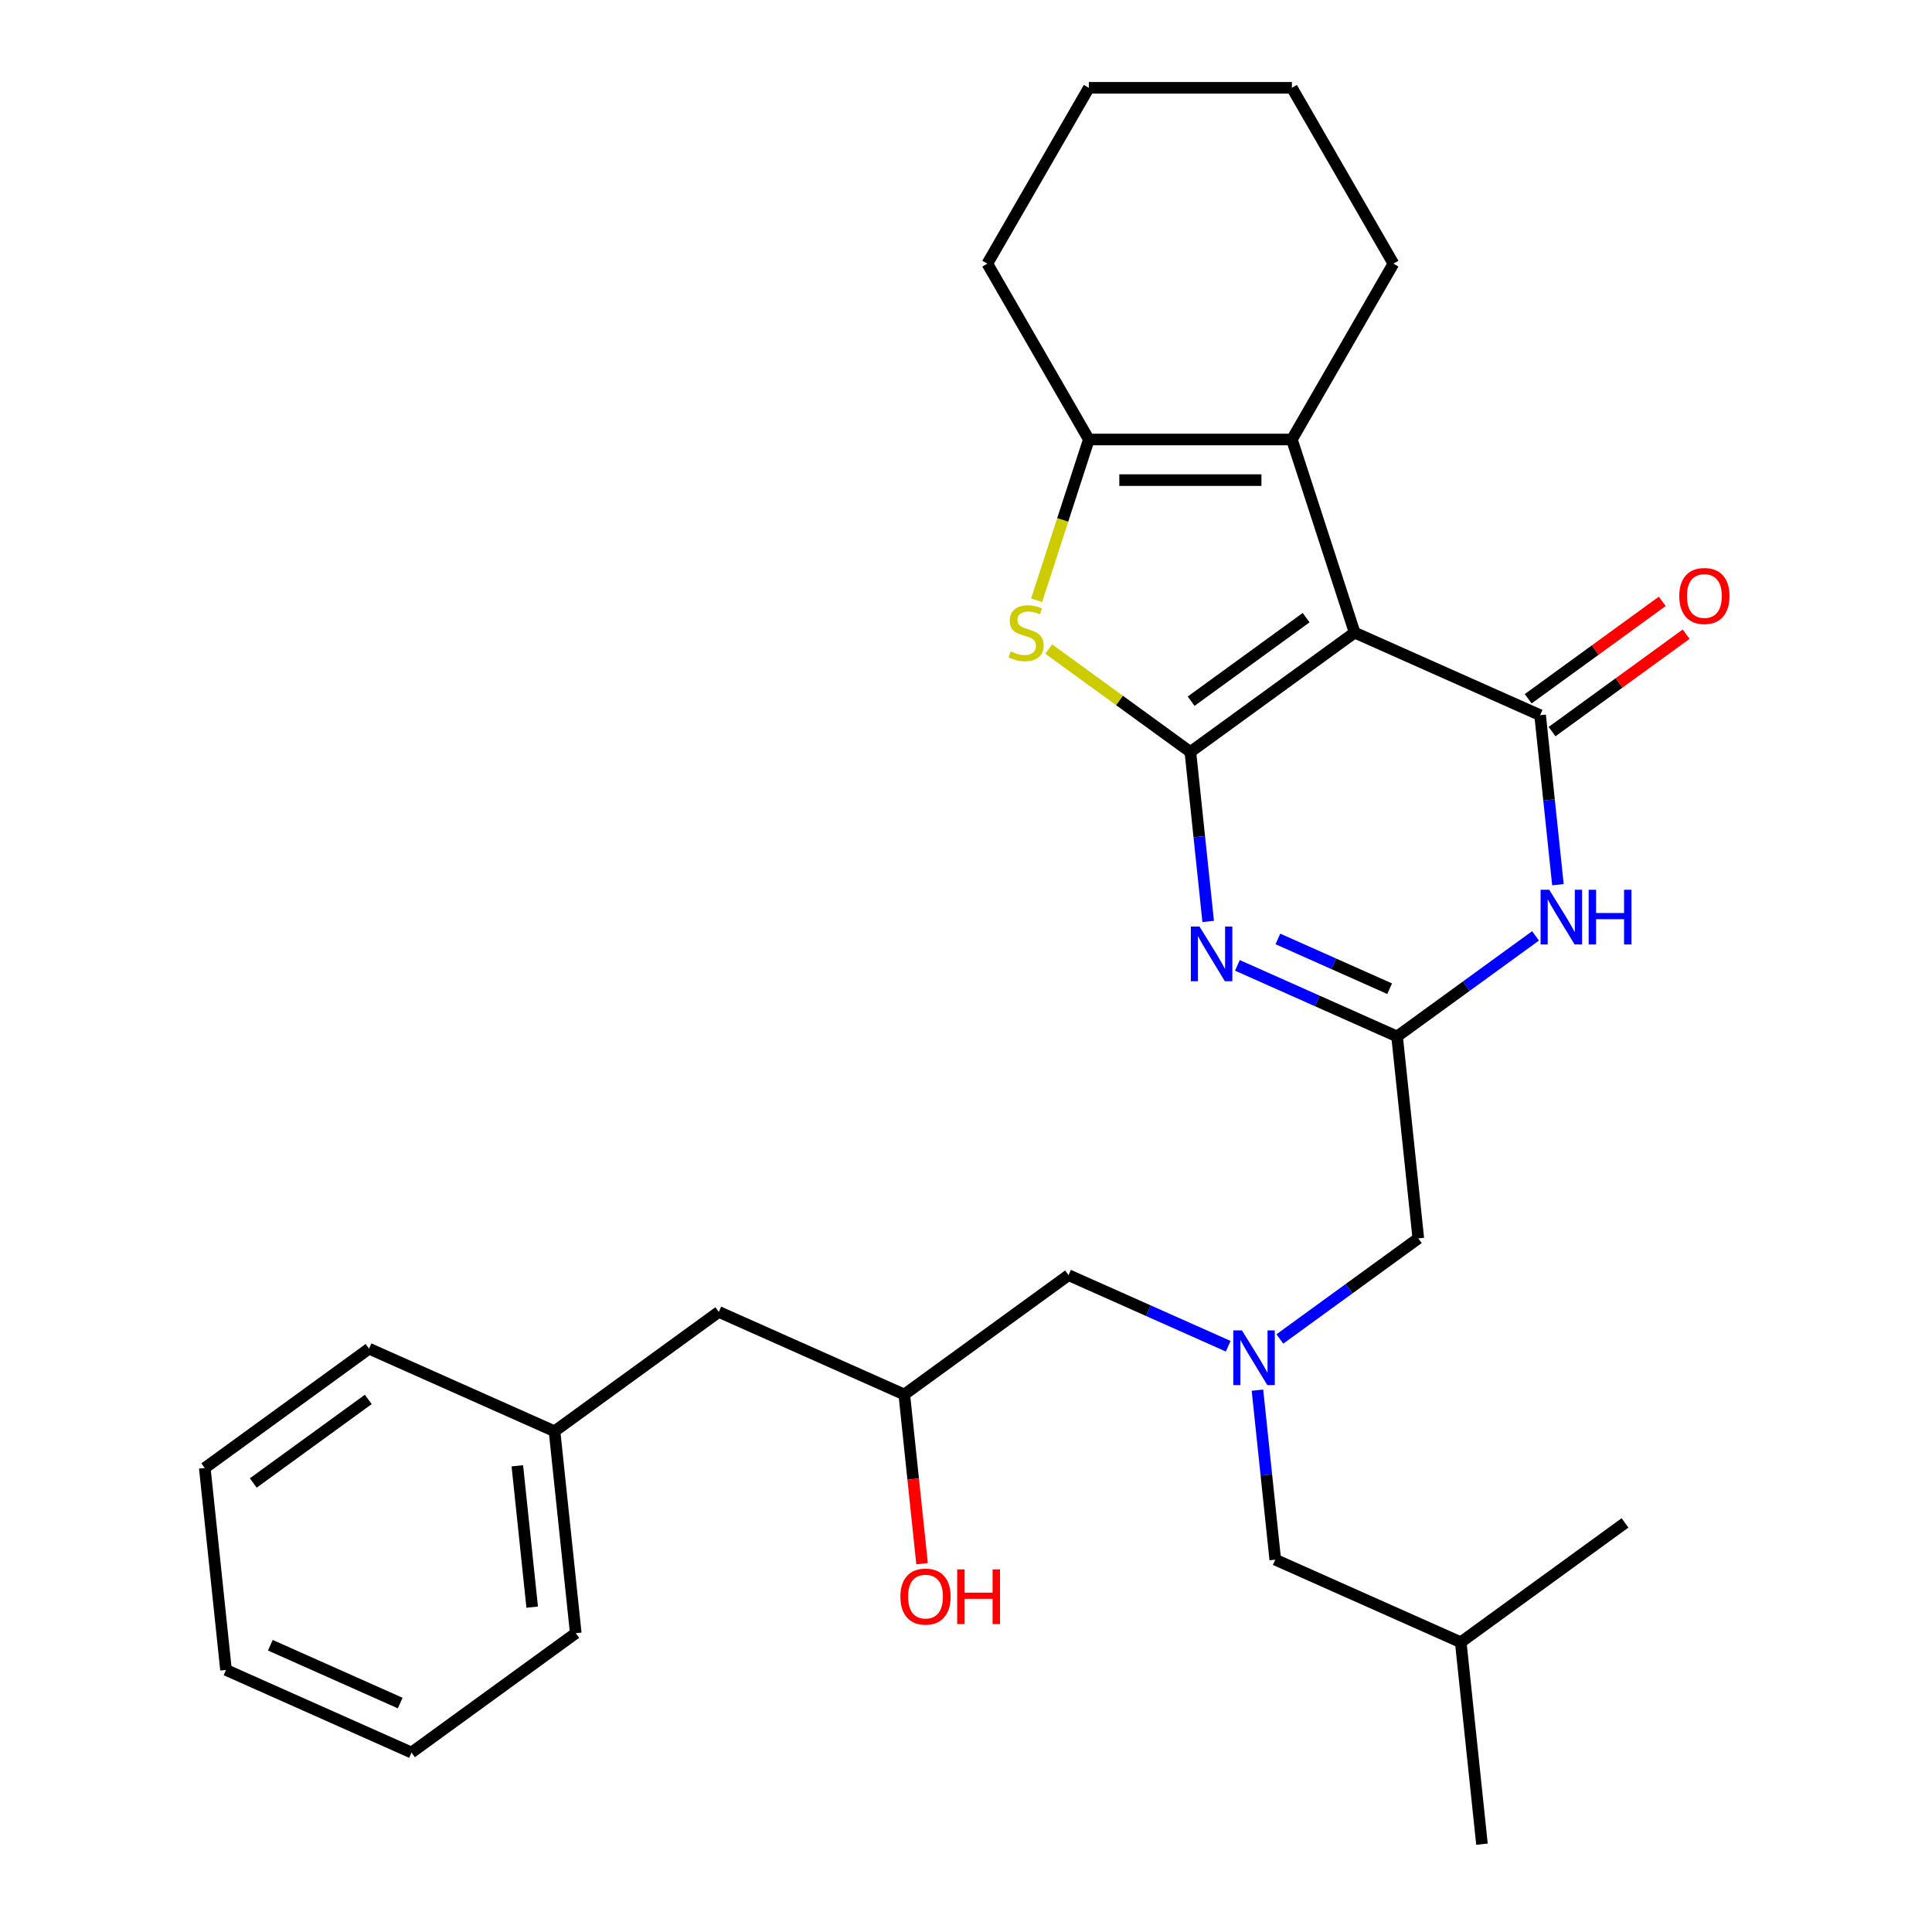 <?xml version='1.0' encoding='iso-8859-1'?>
<svg version='1.1' baseProfile='full'
              xmlns='http://www.w3.org/2000/svg'
                      xmlns:rdkit='http://www.rdkit.org/xml'
                      xmlns:xlink='http://www.w3.org/1999/xlink'
                  xml:space='preserve'
width='1000px' height='1000px' viewBox='0 0 1000 1000'>
<!-- END OF HEADER -->
<rect style='opacity:1.0;fill:#FFFFFF;stroke:none' width='1000' height='1000' x='0' y='0'> </rect>
<path class='bond-0' d='M 635.722,696.811 L 594.401,678.414' style='fill:none;fill-rule:evenodd;stroke:#0000FF;stroke-width:6px;stroke-linecap:butt;stroke-linejoin:miter;stroke-opacity:1' />
<path class='bond-0' d='M 594.401,678.414 L 553.08,660.017' style='fill:none;fill-rule:evenodd;stroke:#000000;stroke-width:6px;stroke-linecap:butt;stroke-linejoin:miter;stroke-opacity:1' />
<path class='bond-1' d='M 650.853,719.55 L 655.464,763.416' style='fill:none;fill-rule:evenodd;stroke:#0000FF;stroke-width:6px;stroke-linecap:butt;stroke-linejoin:miter;stroke-opacity:1' />
<path class='bond-1' d='M 655.464,763.416 L 660.074,807.281' style='fill:none;fill-rule:evenodd;stroke:#000000;stroke-width:6px;stroke-linecap:butt;stroke-linejoin:miter;stroke-opacity:1' />
<path class='bond-2' d='M 662.456,693.051 L 698.284,667.02' style='fill:none;fill-rule:evenodd;stroke:#0000FF;stroke-width:6px;stroke-linecap:butt;stroke-linejoin:miter;stroke-opacity:1' />
<path class='bond-2' d='M 698.284,667.02 L 734.112,640.99' style='fill:none;fill-rule:evenodd;stroke:#000000;stroke-width:6px;stroke-linecap:butt;stroke-linejoin:miter;stroke-opacity:1' />
<path class='bond-3' d='M 553.08,660.017 L 468.057,721.79' style='fill:none;fill-rule:evenodd;stroke:#000000;stroke-width:6px;stroke-linecap:butt;stroke-linejoin:miter;stroke-opacity:1' />
<path class='bond-4' d='M 468.057,721.79 L 372.049,679.044' style='fill:none;fill-rule:evenodd;stroke:#000000;stroke-width:6px;stroke-linecap:butt;stroke-linejoin:miter;stroke-opacity:1' />
<path class='bond-5' d='M 468.057,721.79 L 472.659,765.575' style='fill:none;fill-rule:evenodd;stroke:#000000;stroke-width:6px;stroke-linecap:butt;stroke-linejoin:miter;stroke-opacity:1' />
<path class='bond-5' d='M 472.659,765.575 L 477.261,809.361' style='fill:none;fill-rule:evenodd;stroke:#FF0000;stroke-width:6px;stroke-linecap:butt;stroke-linejoin:miter;stroke-opacity:1' />
<path class='bond-6' d='M 660.074,807.281 L 756.083,850.027' style='fill:none;fill-rule:evenodd;stroke:#000000;stroke-width:6px;stroke-linecap:butt;stroke-linejoin:miter;stroke-opacity:1' />
<path class='bond-7' d='M 212.988,907.108 L 116.98,864.363' style='fill:none;fill-rule:evenodd;stroke:#000000;stroke-width:6px;stroke-linecap:butt;stroke-linejoin:miter;stroke-opacity:1' />
<path class='bond-7' d='M 207.136,881.495 L 139.93,851.573' style='fill:none;fill-rule:evenodd;stroke:#000000;stroke-width:6px;stroke-linecap:butt;stroke-linejoin:miter;stroke-opacity:1' />
<path class='bond-8' d='M 212.988,907.108 L 298.011,845.336' style='fill:none;fill-rule:evenodd;stroke:#000000;stroke-width:6px;stroke-linecap:butt;stroke-linejoin:miter;stroke-opacity:1' />
<path class='bond-9' d='M 116.98,864.363 L 105.994,759.844' style='fill:none;fill-rule:evenodd;stroke:#000000;stroke-width:6px;stroke-linecap:butt;stroke-linejoin:miter;stroke-opacity:1' />
<path class='bond-10' d='M 105.994,759.844 L 191.017,698.071' style='fill:none;fill-rule:evenodd;stroke:#000000;stroke-width:6px;stroke-linecap:butt;stroke-linejoin:miter;stroke-opacity:1' />
<path class='bond-10' d='M 131.102,767.583 L 190.619,724.342' style='fill:none;fill-rule:evenodd;stroke:#000000;stroke-width:6px;stroke-linecap:butt;stroke-linejoin:miter;stroke-opacity:1' />
<path class='bond-11' d='M 756.083,850.027 L 767.068,954.545' style='fill:none;fill-rule:evenodd;stroke:#000000;stroke-width:6px;stroke-linecap:butt;stroke-linejoin:miter;stroke-opacity:1' />
<path class='bond-12' d='M 756.083,850.027 L 841.106,788.254' style='fill:none;fill-rule:evenodd;stroke:#000000;stroke-width:6px;stroke-linecap:butt;stroke-linejoin:miter;stroke-opacity:1' />
<path class='bond-13' d='M 542.817,335.94 L 579.475,362.573' style='fill:none;fill-rule:evenodd;stroke:#CCCC00;stroke-width:6px;stroke-linecap:butt;stroke-linejoin:miter;stroke-opacity:1' />
<path class='bond-13' d='M 579.475,362.573 L 616.133,389.207' style='fill:none;fill-rule:evenodd;stroke:#000000;stroke-width:6px;stroke-linecap:butt;stroke-linejoin:miter;stroke-opacity:1' />
<path class='bond-14' d='M 536.551,310.687 L 550.069,269.085' style='fill:none;fill-rule:evenodd;stroke:#CCCC00;stroke-width:6px;stroke-linecap:butt;stroke-linejoin:miter;stroke-opacity:1' />
<path class='bond-14' d='M 550.069,269.085 L 563.586,227.483' style='fill:none;fill-rule:evenodd;stroke:#000000;stroke-width:6px;stroke-linecap:butt;stroke-linejoin:miter;stroke-opacity:1' />
<path class='bond-15' d='M 668.68,227.483 L 721.227,136.469' style='fill:none;fill-rule:evenodd;stroke:#000000;stroke-width:6px;stroke-linecap:butt;stroke-linejoin:miter;stroke-opacity:1' />
<path class='bond-16' d='M 668.68,227.483 L 563.586,227.483' style='fill:none;fill-rule:evenodd;stroke:#000000;stroke-width:6px;stroke-linecap:butt;stroke-linejoin:miter;stroke-opacity:1' />
<path class='bond-16' d='M 652.916,248.502 L 579.35,248.502' style='fill:none;fill-rule:evenodd;stroke:#000000;stroke-width:6px;stroke-linecap:butt;stroke-linejoin:miter;stroke-opacity:1' />
<path class='bond-17' d='M 668.68,227.483 L 701.156,327.434' style='fill:none;fill-rule:evenodd;stroke:#000000;stroke-width:6px;stroke-linecap:butt;stroke-linejoin:miter;stroke-opacity:1' />
<path class='bond-18' d='M 563.586,227.483 L 511.039,136.469' style='fill:none;fill-rule:evenodd;stroke:#000000;stroke-width:6px;stroke-linecap:butt;stroke-linejoin:miter;stroke-opacity:1' />
<path class='bond-19' d='M 701.156,327.434 L 616.133,389.207' style='fill:none;fill-rule:evenodd;stroke:#000000;stroke-width:6px;stroke-linecap:butt;stroke-linejoin:miter;stroke-opacity:1' />
<path class='bond-19' d='M 676.048,319.695 L 616.532,362.936' style='fill:none;fill-rule:evenodd;stroke:#000000;stroke-width:6px;stroke-linecap:butt;stroke-linejoin:miter;stroke-opacity:1' />
<path class='bond-20' d='M 701.156,327.434 L 797.164,370.18' style='fill:none;fill-rule:evenodd;stroke:#000000;stroke-width:6px;stroke-linecap:butt;stroke-linejoin:miter;stroke-opacity:1' />
<path class='bond-21' d='M 616.133,389.207 L 620.743,433.072' style='fill:none;fill-rule:evenodd;stroke:#000000;stroke-width:6px;stroke-linecap:butt;stroke-linejoin:miter;stroke-opacity:1' />
<path class='bond-21' d='M 620.743,433.072 L 625.354,476.938' style='fill:none;fill-rule:evenodd;stroke:#0000FF;stroke-width:6px;stroke-linecap:butt;stroke-linejoin:miter;stroke-opacity:1' />
<path class='bond-22' d='M 640.486,499.677 L 681.806,518.074' style='fill:none;fill-rule:evenodd;stroke:#0000FF;stroke-width:6px;stroke-linecap:butt;stroke-linejoin:miter;stroke-opacity:1' />
<path class='bond-22' d='M 681.806,518.074 L 723.127,536.471' style='fill:none;fill-rule:evenodd;stroke:#000000;stroke-width:6px;stroke-linecap:butt;stroke-linejoin:miter;stroke-opacity:1' />
<path class='bond-22' d='M 661.431,485.994 L 690.355,498.872' style='fill:none;fill-rule:evenodd;stroke:#0000FF;stroke-width:6px;stroke-linecap:butt;stroke-linejoin:miter;stroke-opacity:1' />
<path class='bond-22' d='M 690.355,498.872 L 719.28,511.75' style='fill:none;fill-rule:evenodd;stroke:#000000;stroke-width:6px;stroke-linecap:butt;stroke-linejoin:miter;stroke-opacity:1' />
<path class='bond-23' d='M 723.127,536.471 L 758.955,510.441' style='fill:none;fill-rule:evenodd;stroke:#000000;stroke-width:6px;stroke-linecap:butt;stroke-linejoin:miter;stroke-opacity:1' />
<path class='bond-23' d='M 758.955,510.441 L 794.782,484.41' style='fill:none;fill-rule:evenodd;stroke:#0000FF;stroke-width:6px;stroke-linecap:butt;stroke-linejoin:miter;stroke-opacity:1' />
<path class='bond-24' d='M 723.127,536.471 L 734.112,640.99' style='fill:none;fill-rule:evenodd;stroke:#000000;stroke-width:6px;stroke-linecap:butt;stroke-linejoin:miter;stroke-opacity:1' />
<path class='bond-25' d='M 806.385,457.911 L 801.775,414.045' style='fill:none;fill-rule:evenodd;stroke:#0000FF;stroke-width:6px;stroke-linecap:butt;stroke-linejoin:miter;stroke-opacity:1' />
<path class='bond-25' d='M 801.775,414.045 L 797.164,370.18' style='fill:none;fill-rule:evenodd;stroke:#000000;stroke-width:6px;stroke-linecap:butt;stroke-linejoin:miter;stroke-opacity:1' />
<path class='bond-26' d='M 803.342,378.682 L 838.04,353.472' style='fill:none;fill-rule:evenodd;stroke:#000000;stroke-width:6px;stroke-linecap:butt;stroke-linejoin:miter;stroke-opacity:1' />
<path class='bond-26' d='M 838.04,353.472 L 872.737,328.263' style='fill:none;fill-rule:evenodd;stroke:#FF0000;stroke-width:6px;stroke-linecap:butt;stroke-linejoin:miter;stroke-opacity:1' />
<path class='bond-26' d='M 790.987,361.677 L 825.685,336.468' style='fill:none;fill-rule:evenodd;stroke:#000000;stroke-width:6px;stroke-linecap:butt;stroke-linejoin:miter;stroke-opacity:1' />
<path class='bond-26' d='M 825.685,336.468 L 860.383,311.258' style='fill:none;fill-rule:evenodd;stroke:#FF0000;stroke-width:6px;stroke-linecap:butt;stroke-linejoin:miter;stroke-opacity:1' />
<path class='bond-27' d='M 721.227,136.469 L 668.68,45.455' style='fill:none;fill-rule:evenodd;stroke:#000000;stroke-width:6px;stroke-linecap:butt;stroke-linejoin:miter;stroke-opacity:1' />
<path class='bond-28' d='M 511.039,136.469 L 563.586,45.455' style='fill:none;fill-rule:evenodd;stroke:#000000;stroke-width:6px;stroke-linecap:butt;stroke-linejoin:miter;stroke-opacity:1' />
<path class='bond-29' d='M 668.68,45.455 L 563.586,45.455' style='fill:none;fill-rule:evenodd;stroke:#000000;stroke-width:6px;stroke-linecap:butt;stroke-linejoin:miter;stroke-opacity:1' />
<path class='bond-30' d='M 191.017,698.071 L 287.026,740.817' style='fill:none;fill-rule:evenodd;stroke:#000000;stroke-width:6px;stroke-linecap:butt;stroke-linejoin:miter;stroke-opacity:1' />
<path class='bond-31' d='M 287.026,740.817 L 298.011,845.336' style='fill:none;fill-rule:evenodd;stroke:#000000;stroke-width:6px;stroke-linecap:butt;stroke-linejoin:miter;stroke-opacity:1' />
<path class='bond-31' d='M 267.77,758.692 L 275.46,831.855' style='fill:none;fill-rule:evenodd;stroke:#000000;stroke-width:6px;stroke-linecap:butt;stroke-linejoin:miter;stroke-opacity:1' />
<path class='bond-32' d='M 287.026,740.817 L 372.049,679.044' style='fill:none;fill-rule:evenodd;stroke:#000000;stroke-width:6px;stroke-linecap:butt;stroke-linejoin:miter;stroke-opacity:1' />
<path  class='atom-0' d='M 642.829 688.603
L 652.109 703.603
Q 653.029 705.083, 654.509 707.763
Q 655.989 710.443, 656.069 710.603
L 656.069 688.603
L 659.829 688.603
L 659.829 716.923
L 655.949 716.923
L 645.989 700.523
Q 644.829 698.603, 643.589 696.403
Q 642.389 694.203, 642.029 693.523
L 642.029 716.923
L 638.349 716.923
L 638.349 688.603
L 642.829 688.603
' fill='#0000FF'/>
<path  class='atom-3' d='M 466.043 826.388
Q 466.043 819.588, 469.403 815.788
Q 472.763 811.988, 479.043 811.988
Q 485.323 811.988, 488.683 815.788
Q 492.043 819.588, 492.043 826.388
Q 492.043 833.268, 488.643 837.188
Q 485.243 841.068, 479.043 841.068
Q 472.803 841.068, 469.403 837.188
Q 466.043 833.308, 466.043 826.388
M 479.043 837.868
Q 483.363 837.868, 485.683 834.988
Q 488.043 832.068, 488.043 826.388
Q 488.043 820.828, 485.683 818.028
Q 483.363 815.188, 479.043 815.188
Q 474.723 815.188, 472.363 817.988
Q 470.043 820.788, 470.043 826.388
Q 470.043 832.108, 472.363 834.988
Q 474.723 837.868, 479.043 837.868
' fill='#FF0000'/>
<path  class='atom-3' d='M 495.443 812.308
L 499.283 812.308
L 499.283 824.348
L 513.763 824.348
L 513.763 812.308
L 517.603 812.308
L 517.603 840.628
L 513.763 840.628
L 513.763 827.548
L 499.283 827.548
L 499.283 840.628
L 495.443 840.628
L 495.443 812.308
' fill='#FF0000'/>
<path  class='atom-9' d='M 523.11 337.154
Q 523.43 337.274, 524.75 337.834
Q 526.07 338.394, 527.51 338.754
Q 528.99 339.074, 530.43 339.074
Q 533.11 339.074, 534.67 337.794
Q 536.23 336.474, 536.23 334.194
Q 536.23 332.634, 535.43 331.674
Q 534.67 330.714, 533.47 330.194
Q 532.27 329.674, 530.27 329.074
Q 527.75 328.314, 526.23 327.594
Q 524.75 326.874, 523.67 325.354
Q 522.63 323.834, 522.63 321.274
Q 522.63 317.714, 525.03 315.514
Q 527.47 313.314, 532.27 313.314
Q 535.55 313.314, 539.27 314.874
L 538.35 317.954
Q 534.95 316.554, 532.39 316.554
Q 529.63 316.554, 528.11 317.714
Q 526.59 318.834, 526.63 320.794
Q 526.63 322.314, 527.39 323.234
Q 528.19 324.154, 529.31 324.674
Q 530.47 325.194, 532.39 325.794
Q 534.95 326.594, 536.47 327.394
Q 537.99 328.194, 539.07 329.834
Q 540.19 331.434, 540.19 334.194
Q 540.19 338.114, 537.55 340.234
Q 534.95 342.314, 530.59 342.314
Q 528.07 342.314, 526.15 341.754
Q 524.27 341.234, 522.03 340.314
L 523.11 337.154
' fill='#CCCC00'/>
<path  class='atom-14' d='M 620.858 479.565
L 630.138 494.565
Q 631.058 496.045, 632.538 498.725
Q 634.018 501.405, 634.098 501.565
L 634.098 479.565
L 637.858 479.565
L 637.858 507.885
L 633.978 507.885
L 624.018 491.485
Q 622.858 489.565, 621.618 487.365
Q 620.418 485.165, 620.058 484.485
L 620.058 507.885
L 616.378 507.885
L 616.378 479.565
L 620.858 479.565
' fill='#0000FF'/>
<path  class='atom-16' d='M 801.89 460.538
L 811.17 475.538
Q 812.09 477.018, 813.57 479.698
Q 815.05 482.378, 815.13 482.538
L 815.13 460.538
L 818.89 460.538
L 818.89 488.858
L 815.01 488.858
L 805.05 472.458
Q 803.89 470.538, 802.65 468.338
Q 801.45 466.138, 801.09 465.458
L 801.09 488.858
L 797.41 488.858
L 797.41 460.538
L 801.89 460.538
' fill='#0000FF'/>
<path  class='atom-16' d='M 822.29 460.538
L 826.13 460.538
L 826.13 472.578
L 840.61 472.578
L 840.61 460.538
L 844.45 460.538
L 844.45 488.858
L 840.61 488.858
L 840.61 475.778
L 826.13 475.778
L 826.13 488.858
L 822.29 488.858
L 822.29 460.538
' fill='#0000FF'/>
<path  class='atom-18' d='M 869.187 308.487
Q 869.187 301.687, 872.547 297.887
Q 875.907 294.087, 882.187 294.087
Q 888.467 294.087, 891.827 297.887
Q 895.187 301.687, 895.187 308.487
Q 895.187 315.367, 891.787 319.287
Q 888.387 323.167, 882.187 323.167
Q 875.947 323.167, 872.547 319.287
Q 869.187 315.407, 869.187 308.487
M 882.187 319.967
Q 886.507 319.967, 888.827 317.087
Q 891.187 314.167, 891.187 308.487
Q 891.187 302.927, 888.827 300.127
Q 886.507 297.287, 882.187 297.287
Q 877.867 297.287, 875.507 300.087
Q 873.187 302.887, 873.187 308.487
Q 873.187 314.207, 875.507 317.087
Q 877.867 319.967, 882.187 319.967
' fill='#FF0000'/>
</svg>
